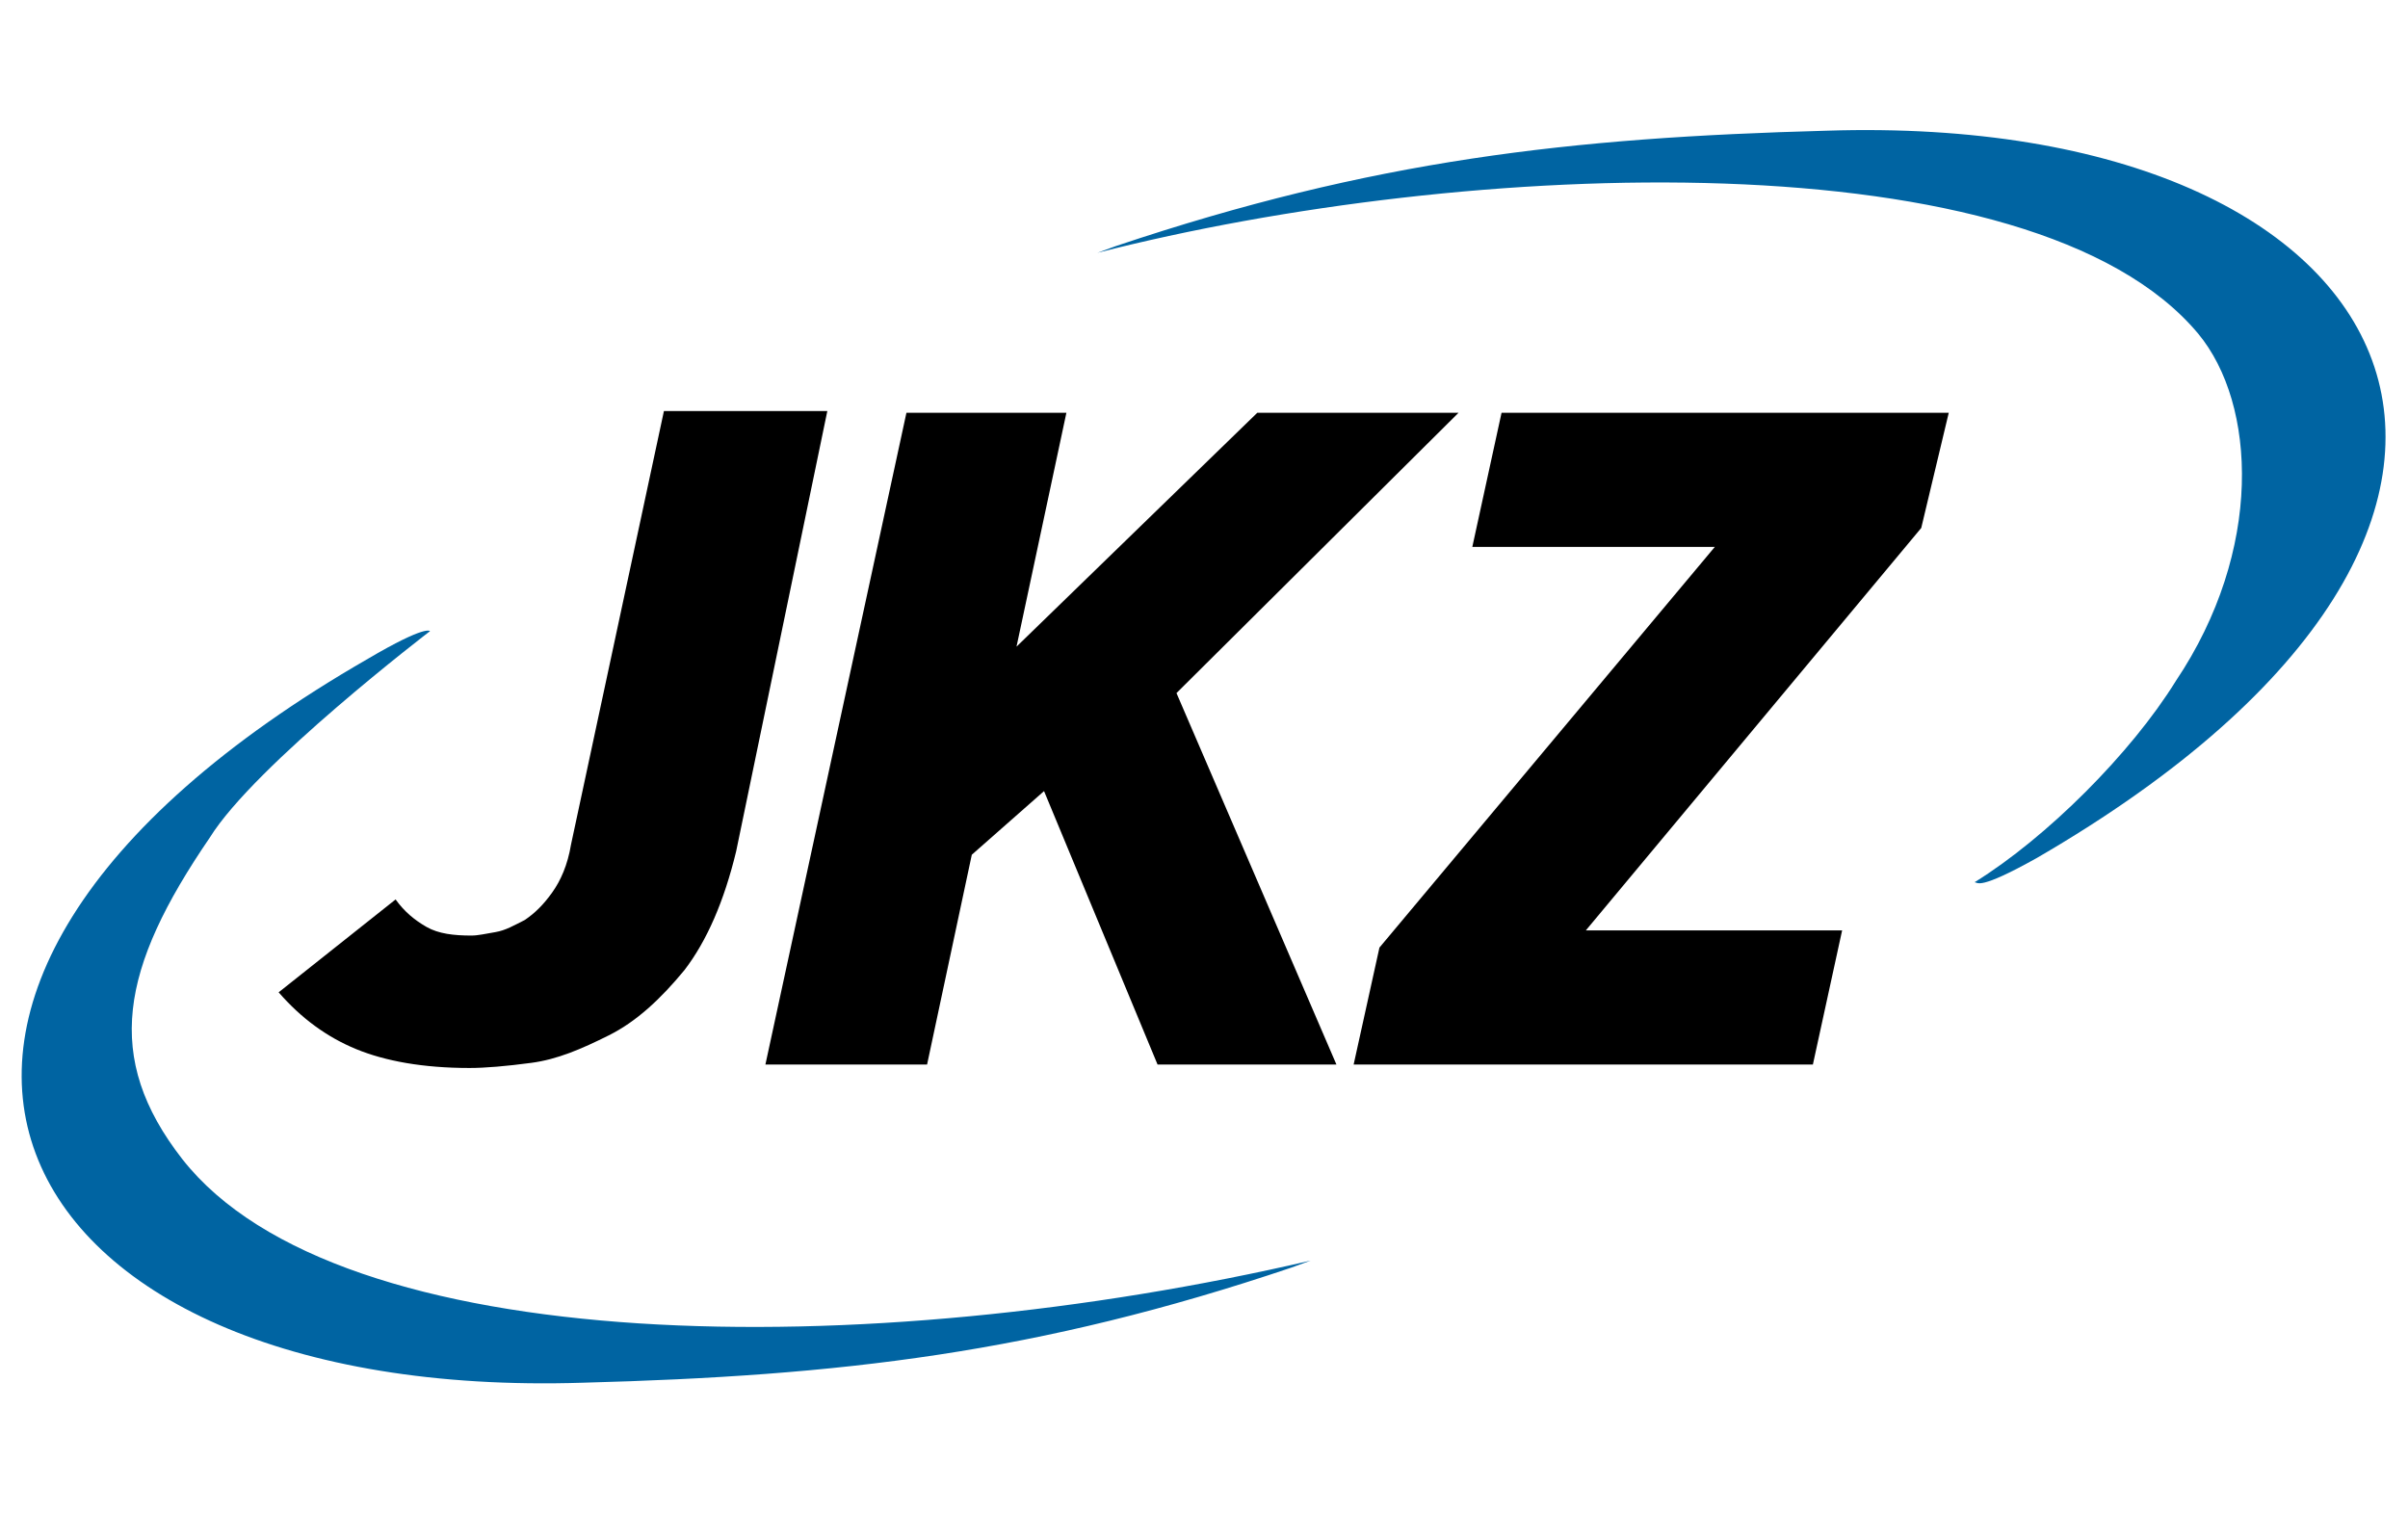 <?xml version="1.0" encoding="utf-8"?>
<!-- Generator: Adobe Illustrator 28.0.0, SVG Export Plug-In . SVG Version: 6.00 Build 0)  -->
<svg version="1.1" id="Vrstva_1" xmlns="http://www.w3.org/2000/svg" xmlns:xlink="http://www.w3.org/1999/xlink" x="0px" y="0px"
	 viewBox="0 0 140 88" enable-background="new 0 0 140 88" xml:space="preserve">
<g>
	<path fill="#0064A2" d="M10.6,67.4C6,61.5,7,56.3,12.2,48.7c2.6-4.2,12.8-12,12.8-12s-0.2-0.4-3.6,1.6
		C-12.5,57.8-0.4,81.5,33.9,80.4c14.9-0.4,26.4-1.7,41.2-6.7l1.1-0.4C50.4,79.3,19.7,79,10.6,67.4z"/>
	<path fill="#0064A2" d="M106.2,7.6C91.3,8,79.8,9.3,64.9,14.3l-1.1,0.4c21.5-5.5,54.4-6.8,64,4.7c3.4,4.1,3.8,12.6-1.3,20.2
		c-2.6,4.2-7.5,9.1-11.7,11.7c0.2,0,0.2,0.5,3.6-1.4C152.4,30.2,140.5,6.5,106.2,7.6z"/>
	<g>
		<path d="M42.8,49.5c-0.7,2.9-1.7,5.2-3,6.9c-1.4,1.7-2.8,3-4.4,3.8c-1.6,0.8-3,1.4-4.5,1.6c-1.5,0.2-2.7,0.3-3.6,0.3
			c-2.7,0-4.9-0.4-6.6-1.1c-1.7-0.7-3.2-1.8-4.5-3.3l6.8-5.4c0.5,0.7,1.1,1.2,1.8,1.6c0.7,0.4,1.6,0.5,2.6,0.5
			c0.4,0,0.8-0.1,1.4-0.2c0.6-0.1,1.1-0.4,1.7-0.7c0.6-0.4,1.1-0.9,1.6-1.6c0.5-0.7,0.9-1.6,1.1-2.8l5.4-25.2h9.5L42.8,49.5z"/>
		<path d="M68.4,40.3l9.3,21.6H67.3l-6.6-15.9l-4.2,3.7l-2.6,12.2h-9.4L52.7,24H62l-2.9,13.6l14-13.6h11.7L68.4,40.3z"/>
		<path d="M111.7,30.7L92.2,54.1h14.9l-1.7,7.8H78.7l1.5-6.8l19.5-23.3H85.6l1.7-7.8h26L111.7,30.7z"/>
	</g>
</g>
</svg>
